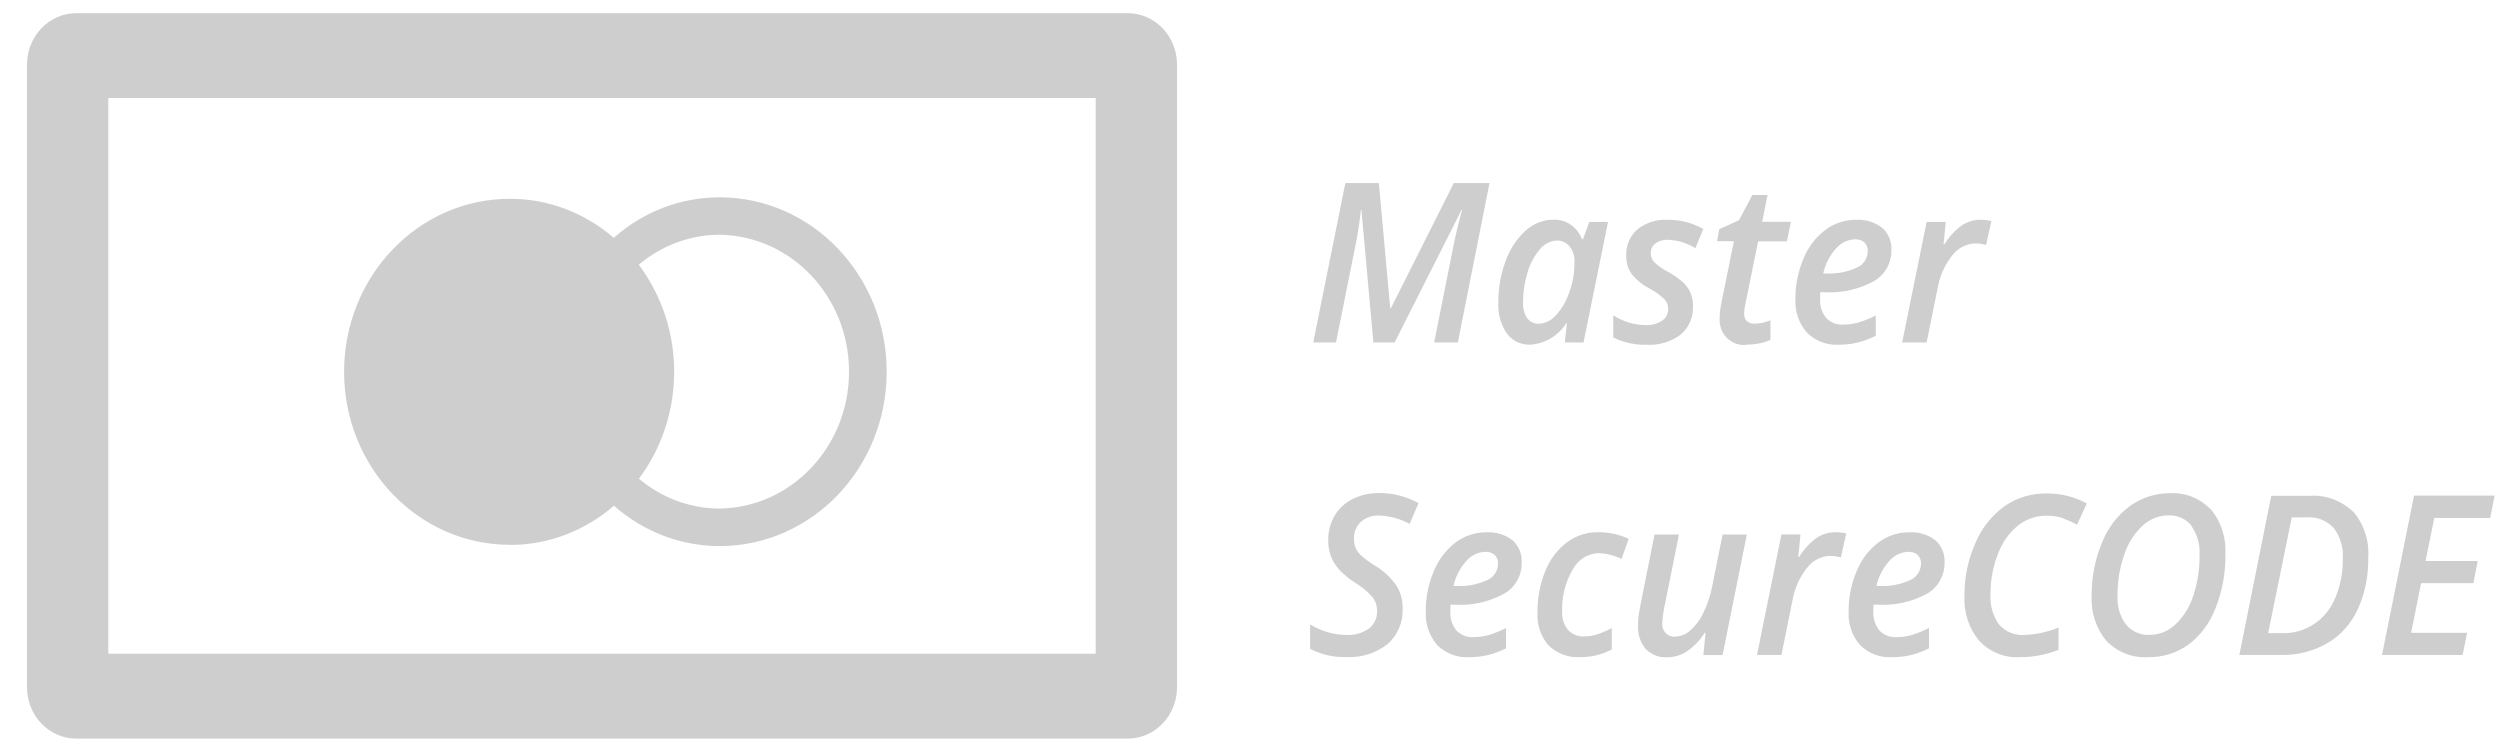 <?xml version="1.0" encoding="UTF-8"?>
<svg width="80px" height="24px" viewBox="0 0 80 24" version="1.1" xmlns="http://www.w3.org/2000/svg" xmlns:xlink="http://www.w3.org/1999/xlink">
    <!-- Generator: sketchtool 61.2 (101010) - https://sketch.com -->
    <title>A31856E0-E55A-4955-AEE8-F7FFDD2BC6F4</title>
    <desc>Created with sketchtool.</desc>
    <g id="Anasayfa" stroke="none" stroke-width="1" fill="none" fill-rule="evenodd">
        <g id="Anasayfa---1200px--elpimshop" transform="translate(-1419, -3634)" fill="#CECECE" fill-rule="nonzero">
            <g id="Shape-6" transform="translate(1419.864, 3634.422)">
                <path d="M35.223,0 L1.576,0 C0.706,0 0,0.737 6.61489478e-14,1.645 L6.61489478e-14,21.567 C-0,22.004 0.165,22.422 0.461,22.731 C0.757,23.04 1.158,23.214 1.576,23.214 L35.223,23.214 C35.642,23.214 36.043,23.041 36.339,22.732 C36.635,22.423 36.801,22.004 36.801,21.567 L36.801,1.645 C36.8,0.736 36.094,0 35.223,0 Z M34.196,20.497 L2.602,20.497 L2.602,2.715 L34.198,2.715 L34.198,20.496 L34.196,20.497 Z M15.454,17.015 C16.67,17.017 17.848,16.572 18.782,15.76 C19.726,16.594 20.923,17.052 22.161,17.053 C25.115,17.053 27.51,14.554 27.51,11.472 C27.51,8.39 25.115,5.892 22.161,5.892 C20.921,5.891 19.721,6.351 18.776,7.189 C17.843,6.38 16.667,5.938 15.454,5.939 C12.523,5.939 10.147,8.417 10.147,11.475 C10.146,14.533 12.522,17.011 15.453,17.012 L15.454,17.015 Z M22.166,7.09 C24.462,7.124 26.305,9.076 26.305,11.471 C26.305,13.866 24.462,15.818 22.166,15.852 C21.225,15.851 20.313,15.514 19.582,14.896 C21.086,12.883 21.085,10.061 19.578,8.05 C20.309,7.43 21.223,7.091 22.166,7.09 Z M43.764,10.536 L45.903,6.302 L45.923,6.302 C45.818,6.664 45.723,7.062 45.637,7.495 L45.029,10.536 L45.787,10.536 L46.8,5.437 L45.657,5.437 L43.643,9.444 L43.623,9.444 L43.26,5.437 L42.187,5.437 L41.16,10.536 L41.888,10.536 L42.499,7.487 C42.583,7.096 42.644,6.7 42.682,6.302 L42.702,6.302 L43.084,10.536 L43.769,10.536 L43.764,10.536 Z M49.257,9.922 L49.277,9.922 L49.21,10.536 L49.809,10.536 L50.593,6.679 L49.994,6.679 L49.792,7.232 L49.759,7.232 C49.613,6.84 49.244,6.589 48.842,6.607 C48.513,6.609 48.196,6.736 47.951,6.964 C47.664,7.227 47.445,7.561 47.314,7.936 C47.158,8.356 47.08,8.804 47.083,9.254 C47.062,9.609 47.158,9.961 47.356,10.25 C47.534,10.486 47.81,10.619 48.097,10.607 C48.566,10.582 48.995,10.329 49.257,9.923 L49.257,9.922 Z M48.009,9.767 C47.908,9.609 47.861,9.421 47.875,9.231 C47.874,8.906 47.925,8.583 48.024,8.274 C48.103,8.003 48.24,7.754 48.423,7.544 C48.557,7.381 48.75,7.284 48.955,7.276 C49.111,7.27 49.261,7.339 49.363,7.463 C49.472,7.601 49.528,7.777 49.52,7.956 C49.523,8.295 49.465,8.63 49.349,8.946 C49.256,9.216 49.111,9.463 48.921,9.67 C48.784,9.83 48.591,9.926 48.386,9.937 C48.242,9.946 48.103,9.883 48.012,9.767 L48.009,9.767 Z M53.236,8.951 C53.181,8.831 53.106,8.723 53.013,8.632 C52.862,8.495 52.695,8.377 52.518,8.279 C52.355,8.197 52.204,8.091 52.069,7.965 C51.999,7.891 51.96,7.791 51.96,7.687 C51.955,7.56 52.011,7.439 52.11,7.366 C52.226,7.285 52.364,7.244 52.504,7.251 C52.816,7.261 53.12,7.353 53.389,7.519 L53.641,6.905 C53.289,6.705 52.893,6.604 52.491,6.612 C52.146,6.593 51.806,6.702 51.531,6.92 C51.292,7.128 51.16,7.442 51.175,7.767 C51.17,7.973 51.231,8.174 51.346,8.341 C51.507,8.542 51.707,8.704 51.933,8.817 C52.103,8.909 52.261,9.023 52.403,9.157 C52.478,9.239 52.52,9.349 52.518,9.463 C52.521,9.617 52.445,9.762 52.318,9.843 C52.162,9.943 51.98,9.991 51.796,9.982 C51.43,9.978 51.072,9.869 50.76,9.668 L50.76,10.376 C51.094,10.541 51.46,10.621 51.83,10.61 C52.218,10.634 52.603,10.519 52.92,10.284 C53.185,10.057 53.331,9.712 53.312,9.354 C53.314,9.215 53.287,9.078 53.232,8.951 L53.236,8.951 Z M55.033,9.854 C54.975,9.79 54.944,9.704 54.947,9.615 C54.95,9.507 54.965,9.4 54.99,9.295 L55.396,7.3 L56.317,7.3 L56.446,6.675 L55.526,6.675 L55.697,5.817 L55.212,5.817 L54.784,6.626 L54.152,6.912 L54.082,7.296 L54.621,7.296 L54.218,9.284 C54.186,9.434 54.168,9.587 54.165,9.741 C54.144,9.992 54.236,10.239 54.415,10.408 C54.594,10.578 54.839,10.65 55.076,10.603 C55.21,10.603 55.344,10.587 55.475,10.557 C55.583,10.535 55.689,10.5 55.79,10.453 L55.79,9.828 C55.631,9.895 55.461,9.931 55.289,9.936 C55.198,9.944 55.107,9.915 55.037,9.854 L55.033,9.854 Z M58.799,7.337 C58.871,7.409 58.91,7.51 58.905,7.614 C58.901,7.849 58.762,8.057 58.553,8.143 C58.245,8.282 57.911,8.346 57.576,8.329 L57.479,8.329 C57.545,8.033 57.684,7.76 57.883,7.537 C58.034,7.355 58.251,7.247 58.482,7.237 C58.596,7.228 58.709,7.263 58.8,7.336 L58.799,7.337 Z M58.574,10.542 C58.776,10.49 58.973,10.417 59.161,10.324 L59.161,9.672 C58.982,9.765 58.795,9.841 58.603,9.899 C58.448,9.943 58.288,9.965 58.128,9.965 C57.919,9.981 57.714,9.901 57.567,9.746 C57.434,9.575 57.367,9.358 57.38,9.138 L57.38,9.036 L57.387,8.929 L57.53,8.929 C58.077,8.962 58.622,8.838 59.107,8.571 C59.453,8.373 59.667,7.992 59.661,7.579 C59.674,7.306 59.564,7.041 59.363,6.865 C59.122,6.683 58.828,6.594 58.531,6.612 C58.178,6.609 57.832,6.722 57.545,6.937 C57.237,7.172 56.996,7.489 56.847,7.855 C56.674,8.26 56.586,8.698 56.59,9.14 C56.567,9.538 56.7,9.928 56.958,10.221 C57.233,10.492 57.602,10.632 57.98,10.609 C58.18,10.61 58.38,10.587 58.575,10.541 L58.574,10.542 Z M61.912,6.792 C61.692,6.953 61.504,7.157 61.36,7.394 L61.33,7.394 L61.4,6.679 L60.788,6.679 L60.005,10.537 L60.788,10.537 L61.141,8.793 C61.207,8.414 61.365,8.058 61.6,7.761 C61.78,7.519 62.054,7.374 62.348,7.367 C62.463,7.368 62.579,7.384 62.69,7.416 L62.861,6.653 C62.744,6.623 62.623,6.609 62.503,6.611 C62.294,6.61 62.089,6.673 61.914,6.792 L61.912,6.792 Z M43.826,18.32 C43.635,18.052 43.393,17.829 43.115,17.666 C42.957,17.569 42.808,17.457 42.668,17.333 C42.602,17.268 42.549,17.19 42.513,17.103 C42.478,17.011 42.461,16.914 42.464,16.815 C42.456,16.611 42.536,16.415 42.683,16.279 C42.845,16.137 43.053,16.064 43.265,16.075 C43.607,16.086 43.942,16.177 44.245,16.343 L44.531,15.677 C44.141,15.463 43.706,15.353 43.265,15.356 C42.974,15.351 42.685,15.416 42.422,15.545 C42.183,15.661 41.982,15.847 41.844,16.08 C41.705,16.319 41.634,16.593 41.639,16.872 C41.636,17.044 41.666,17.215 41.725,17.376 C41.785,17.531 41.872,17.674 41.982,17.796 C42.135,17.961 42.307,18.104 42.495,18.222 C42.708,18.349 42.901,18.51 43.067,18.698 C43.157,18.821 43.205,18.971 43.203,19.126 C43.212,19.349 43.113,19.562 42.94,19.693 C42.728,19.84 42.476,19.912 42.222,19.897 C41.813,19.892 41.412,19.776 41.059,19.559 L41.059,20.34 C41.418,20.527 41.816,20.617 42.216,20.602 C42.691,20.631 43.16,20.484 43.54,20.187 C43.863,19.903 44.041,19.479 44.02,19.039 C44.025,18.785 43.957,18.534 43.826,18.32 L43.826,18.32 Z M46.967,17.337 C47.04,17.409 47.079,17.511 47.074,17.615 C47.07,17.85 46.931,18.058 46.721,18.144 C46.413,18.283 46.079,18.347 45.744,18.33 L45.648,18.33 C45.713,18.034 45.852,17.761 46.051,17.538 C46.202,17.356 46.419,17.248 46.65,17.238 C46.764,17.229 46.877,17.263 46.967,17.336 L46.967,17.337 Z M46.743,20.543 C46.945,20.491 47.142,20.418 47.33,20.325 L47.33,19.673 C47.15,19.766 46.963,19.842 46.771,19.9 C46.616,19.944 46.456,19.966 46.296,19.966 C46.087,19.982 45.882,19.902 45.735,19.746 C45.602,19.576 45.536,19.359 45.548,19.139 L45.548,19.036 L45.555,18.928 L45.701,18.928 C46.248,18.961 46.794,18.837 47.278,18.571 C47.625,18.372 47.838,17.991 47.831,17.579 C47.845,17.305 47.735,17.041 47.534,16.864 C47.293,16.682 46.999,16.593 46.702,16.612 C46.348,16.608 46.003,16.722 45.716,16.936 C45.408,17.17 45.167,17.488 45.018,17.854 C44.845,18.259 44.758,18.697 44.761,19.139 C44.738,19.537 44.871,19.927 45.129,20.221 C45.403,20.491 45.773,20.632 46.15,20.608 C46.35,20.609 46.548,20.587 46.743,20.541 L46.743,20.543 Z M50.713,20.36 L50.713,19.678 C50.574,19.75 50.431,19.813 50.285,19.866 C50.137,19.918 49.981,19.944 49.824,19.943 C49.632,19.954 49.445,19.877 49.311,19.734 C49.178,19.567 49.112,19.354 49.125,19.137 C49.11,18.672 49.225,18.212 49.457,17.814 C49.622,17.493 49.939,17.289 50.288,17.279 C50.543,17.287 50.793,17.35 51.024,17.463 L51.255,16.821 C50.945,16.676 50.609,16.604 50.269,16.609 C49.908,16.604 49.556,16.721 49.265,16.942 C48.96,17.179 48.723,17.498 48.58,17.866 C48.413,18.282 48.33,18.729 48.336,19.179 C48.311,19.568 48.441,19.951 48.695,20.237 C48.97,20.497 49.335,20.63 49.706,20.606 C50.057,20.61 50.405,20.525 50.719,20.359 L50.713,20.36 Z M52.082,16.68 L51.673,18.717 L51.593,19.148 C51.567,19.291 51.554,19.437 51.554,19.582 C51.536,19.859 51.623,20.132 51.796,20.343 C51.978,20.528 52.227,20.626 52.481,20.611 C52.707,20.611 52.928,20.545 53.119,20.421 C53.345,20.264 53.539,20.062 53.688,19.826 L53.714,19.826 L53.644,20.54 L54.259,20.54 L55.034,16.683 L54.259,16.683 L53.93,18.319 C53.874,18.619 53.779,18.909 53.647,19.182 C53.547,19.399 53.405,19.592 53.229,19.749 C53.098,19.871 52.93,19.942 52.754,19.948 C52.634,19.963 52.515,19.918 52.432,19.827 C52.348,19.736 52.311,19.609 52.331,19.485 C52.346,19.258 52.381,19.032 52.435,18.812 L52.863,16.684 L52.086,16.684 L52.082,16.68 Z M57.264,16.794 C57.044,16.954 56.856,17.159 56.712,17.396 L56.682,17.396 L56.752,16.681 L56.142,16.681 L55.36,20.536 L56.142,20.536 L56.495,18.792 C56.56,18.413 56.718,18.057 56.954,17.76 C57.133,17.518 57.408,17.373 57.702,17.366 C57.817,17.367 57.932,17.384 58.044,17.415 L58.215,16.651 C58.097,16.621 57.977,16.607 57.856,16.609 C57.647,16.609 57.442,16.672 57.268,16.792 L57.264,16.794 Z M60.501,17.337 C60.574,17.409 60.613,17.511 60.608,17.615 C60.604,17.85 60.465,18.058 60.255,18.144 C59.948,18.283 59.613,18.347 59.278,18.33 L59.182,18.33 C59.247,18.034 59.387,17.761 59.585,17.538 C59.736,17.356 59.953,17.248 60.184,17.238 C60.3,17.227 60.415,17.262 60.507,17.336 L60.501,17.337 Z M60.277,20.543 C60.479,20.491 60.676,20.418 60.864,20.325 L60.864,19.673 C60.684,19.766 60.497,19.842 60.305,19.9 C60.15,19.944 59.99,19.966 59.83,19.966 C59.621,19.982 59.417,19.902 59.27,19.746 C59.137,19.576 59.069,19.359 59.082,19.139 L59.082,19.036 L59.089,18.928 L59.232,18.928 C59.779,18.961 60.324,18.837 60.809,18.571 C61.155,18.372 61.368,17.991 61.362,17.579 C61.376,17.305 61.266,17.041 61.065,16.864 C60.824,16.682 60.529,16.593 60.232,16.612 C59.879,16.608 59.534,16.722 59.246,16.936 C58.938,17.17 58.697,17.488 58.549,17.854 C58.376,18.259 58.288,18.697 58.292,19.139 C58.269,19.537 58.402,19.927 58.659,20.221 C58.934,20.491 59.304,20.632 59.681,20.608 C59.883,20.61 60.084,20.587 60.28,20.541 L60.277,20.543 Z M65.155,16.168 C65.309,16.222 65.458,16.289 65.601,16.37 L65.913,15.689 C65.515,15.471 65.07,15.361 64.62,15.369 C64.146,15.361 63.68,15.502 63.284,15.773 C62.873,16.069 62.549,16.478 62.349,16.955 C62.113,17.483 61.993,18.058 61.998,18.64 C61.97,19.17 62.141,19.69 62.475,20.089 C62.815,20.447 63.284,20.635 63.766,20.607 C64.191,20.608 64.612,20.529 65.009,20.373 L65.009,19.659 C64.661,19.803 64.291,19.883 63.916,19.896 C63.611,19.919 63.314,19.796 63.106,19.563 C62.907,19.288 62.81,18.947 62.832,18.603 C62.827,18.155 62.909,17.71 63.074,17.296 C63.205,16.94 63.427,16.627 63.716,16.391 C63.98,16.185 64.301,16.076 64.63,16.08 C64.81,16.077 64.989,16.104 65.161,16.161 L65.155,16.168 Z M69.88,15.882 C69.539,15.522 69.066,15.333 68.582,15.362 C68.122,15.356 67.671,15.499 67.293,15.771 C66.894,16.067 66.584,16.475 66.397,16.947 C66.174,17.482 66.063,18.061 66.069,18.644 C66.039,19.17 66.209,19.688 66.541,20.086 C66.894,20.449 67.379,20.639 67.874,20.607 C68.331,20.617 68.779,20.478 69.158,20.212 C69.547,19.921 69.849,19.519 70.027,19.055 C70.248,18.507 70.357,17.916 70.349,17.321 C70.38,16.795 70.214,16.277 69.886,15.876 L69.88,15.882 Z M69.26,16.409 C69.449,16.675 69.541,17.003 69.522,17.333 C69.528,17.776 69.46,18.217 69.322,18.637 C69.21,18.991 69.014,19.309 68.75,19.561 C68.524,19.775 68.23,19.894 67.924,19.894 C67.638,19.91 67.359,19.789 67.168,19.566 C66.973,19.3 66.876,18.969 66.897,18.635 C66.893,18.192 66.964,17.752 67.108,17.336 C67.224,16.979 67.424,16.659 67.692,16.406 C67.92,16.19 68.217,16.071 68.525,16.071 C68.808,16.055 69.082,16.178 69.266,16.403 L69.26,16.409 Z M74.429,15.948 C74.051,15.59 73.551,15.408 73.042,15.443 L71.816,15.443 L70.795,20.536 L72.127,20.536 C72.648,20.549 73.163,20.418 73.62,20.155 C74.041,19.905 74.378,19.526 74.587,19.071 C74.818,18.555 74.932,17.99 74.92,17.421 C74.957,16.88 74.781,16.347 74.435,15.943 L74.429,15.948 Z M71.718,19.835 L72.472,16.134 L72.957,16.134 C73.276,16.11 73.589,16.233 73.813,16.471 C74.025,16.748 74.13,17.099 74.105,17.453 C74.113,17.879 74.033,18.303 73.871,18.695 C73.587,19.407 72.91,19.862 72.171,19.838 L71.718,19.838 L71.718,19.835 Z M78.083,19.828 L76.292,19.828 L76.611,18.238 L78.286,18.238 L78.422,17.529 L76.754,17.529 L77.033,16.152 L78.822,16.152 L78.965,15.438 L76.385,15.438 L75.361,20.536 L77.941,20.536 L78.083,19.828 Z" id="Shape"></path>
            </g>
        </g>
    </g>
</svg>